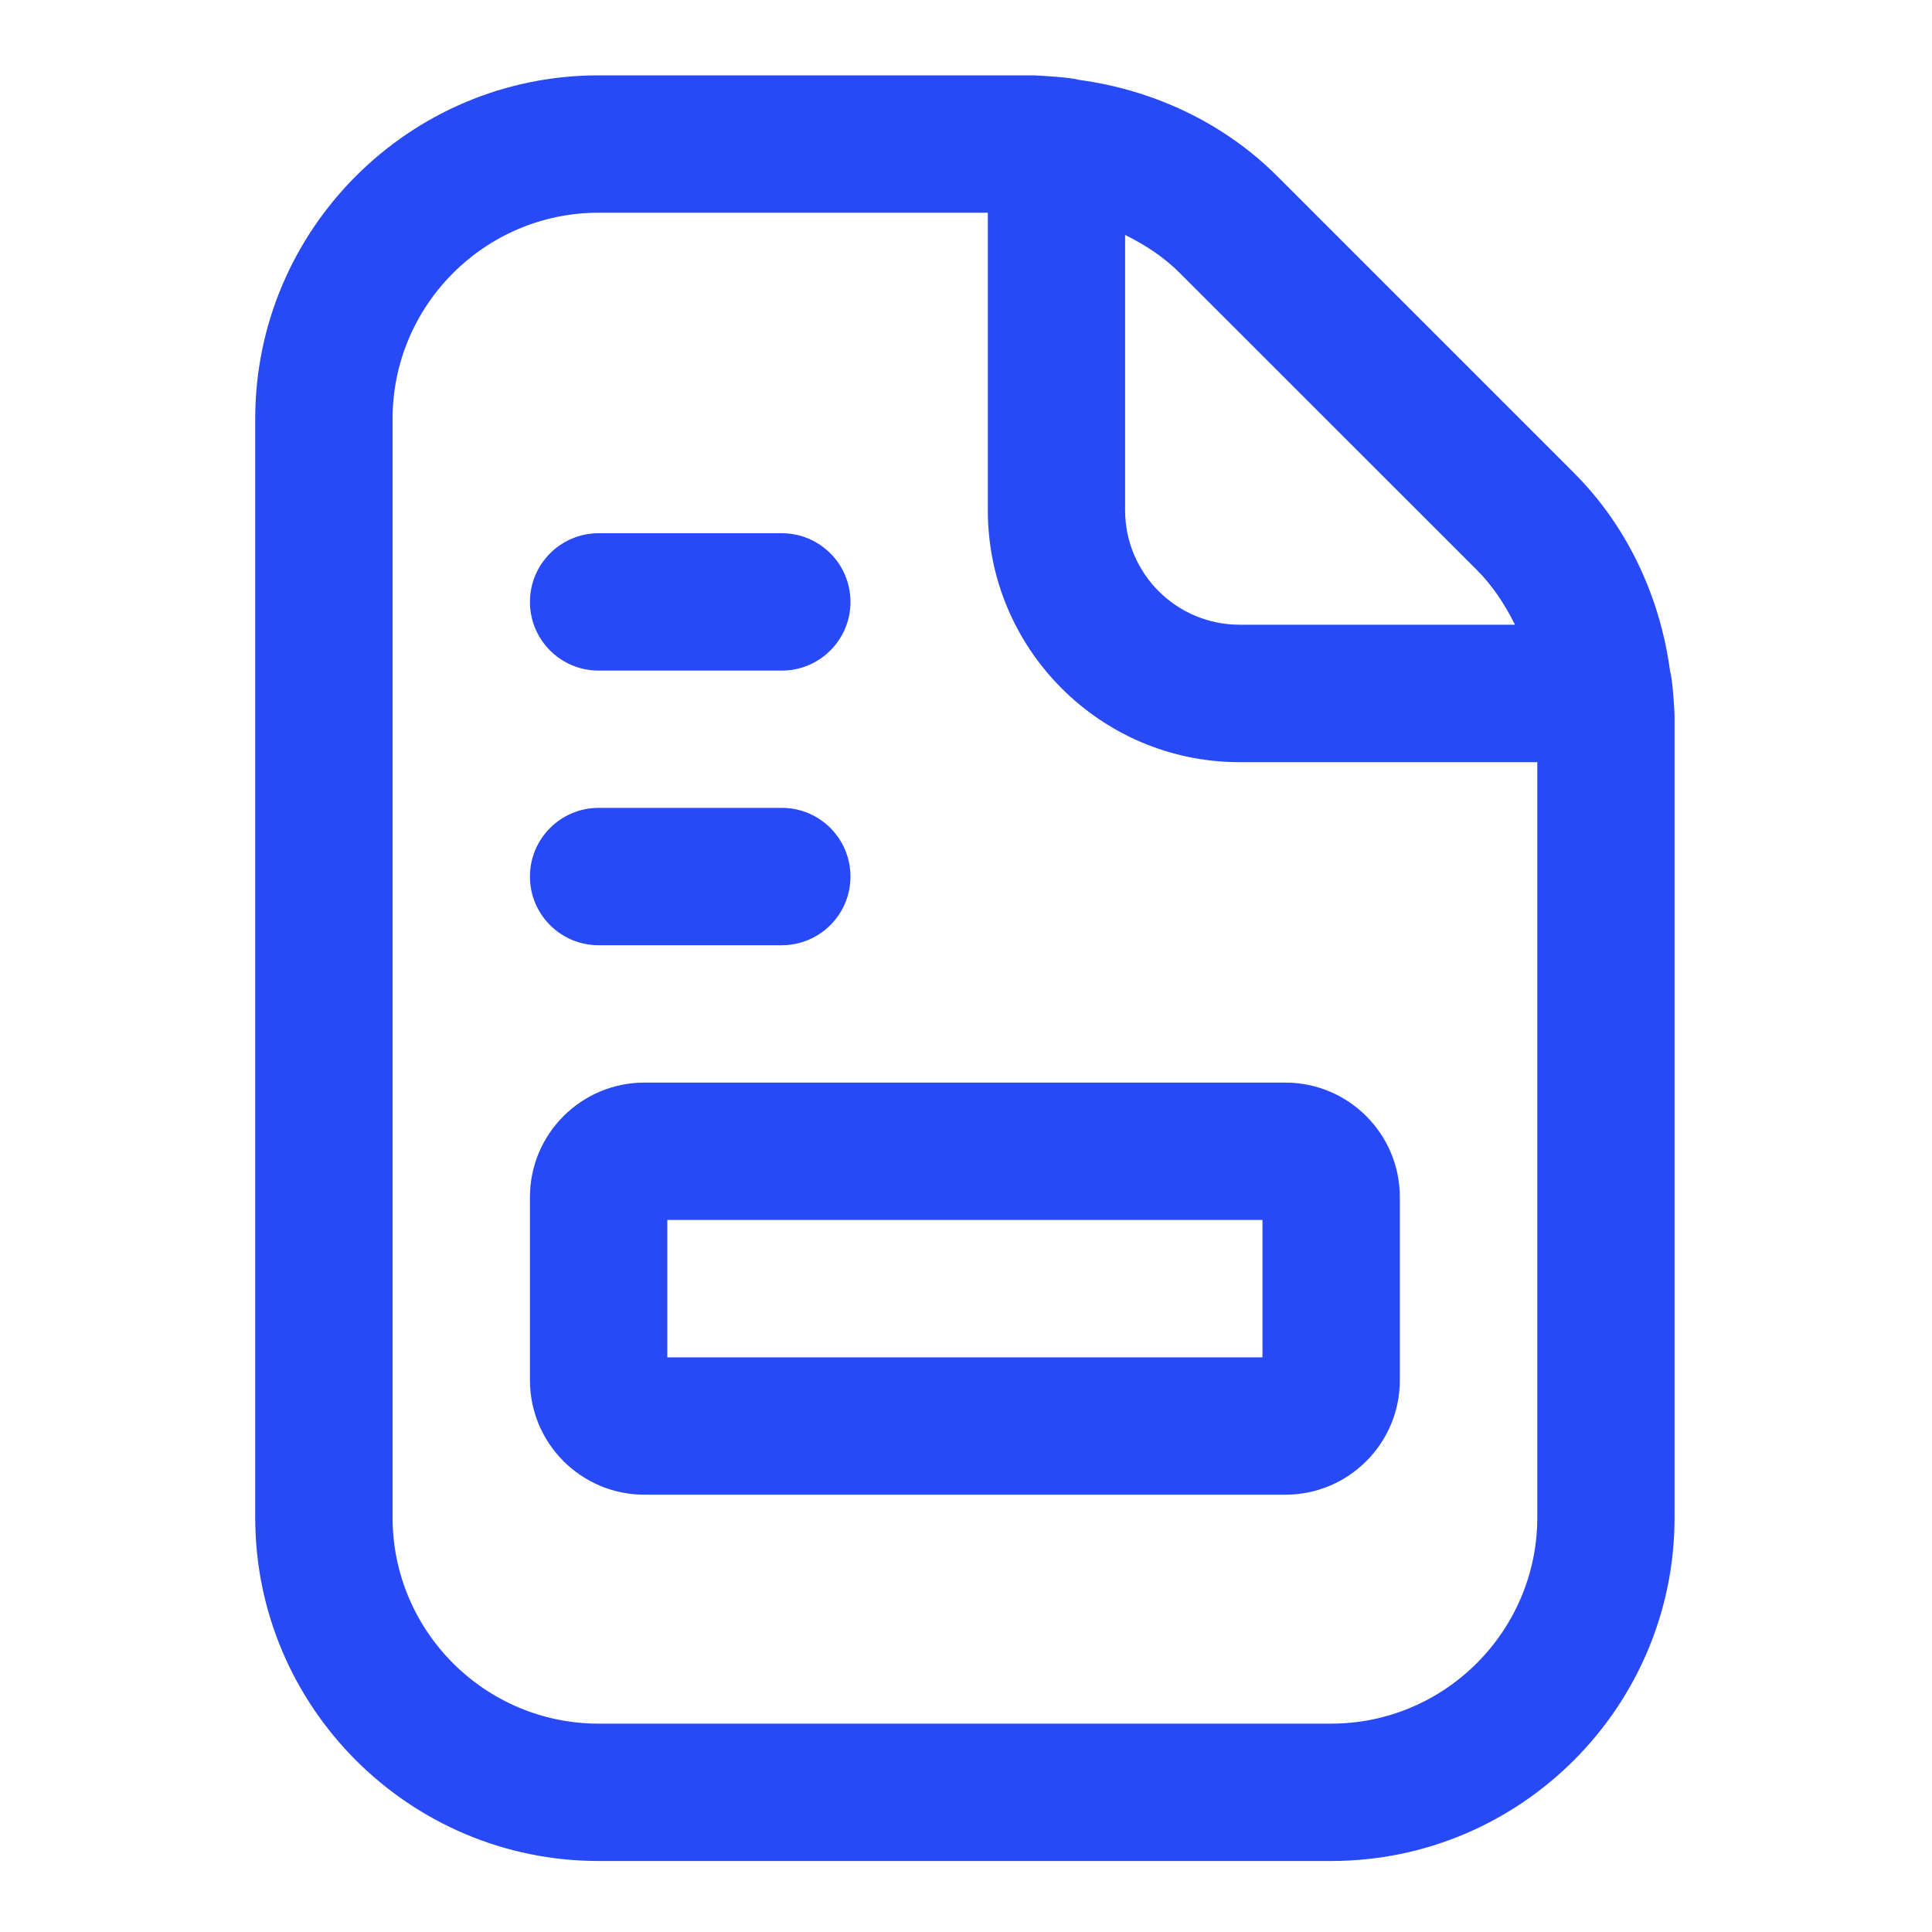 <?xml version="1.0" encoding="utf-8"?>
<!-- Generator: Adobe Illustrator 28.1.0, SVG Export Plug-In . SVG Version: 6.00 Build 0)  -->
<svg version="1.1" id="Layer_1" xmlns="http://www.w3.org/2000/svg" xmlns:xlink="http://www.w3.org/1999/xlink" x="0px" y="0px"
	 viewBox="0 0 200 200" style="enable-background:new 0 0 200 200;" xml:space="preserve">
<style type="text/css">
	.st0{fill:#2849F6;}
</style>
<g id="forms_copy">
	<g>
		<path class="st0" d="M172.89,69.52c-1.02-7.71-4.42-15.04-9.96-20.57L132.2,18.22c-5.53-5.53-12.86-8.94-20.57-9.96
			c-0.72-0.25-3.94-0.43-4.56-0.46h-45.1c-19.6,0-35.55,15.95-35.55,35.55V157.1c0,19.6,15.95,35.55,35.55,35.55h75.83
			c19.6,0,35.55-15.95,35.55-35.55V74.08C173.35,73.57,173.14,70.24,172.89,69.52z M152.88,59c1.65,1.65,2.92,3.6,3.95,5.67h-28.51
			c-6.54,0-11.85-5.31-11.85-11.85v-28.5c2.07,1.02,4.03,2.3,5.67,3.95L152.88,59z M137.8,178.43H61.97
			c-11.76,0-21.33-9.57-21.33-21.33V43.35c0-11.76,9.57-21.33,21.33-21.33h40.29v30.81c0,14.38,11.69,26.07,26.07,26.07h30.81v78.2
			C159.13,168.85,149.56,178.43,137.8,178.43z"/>
		<path class="st0" d="M133.06,112.07H66.71c-6.54,0-11.85,5.31-11.85,11.85v18.96c0,6.54,5.31,11.85,11.85,11.85h66.35
			c6.54,0,11.85-5.31,11.85-11.85v-18.96C144.91,117.39,139.6,112.07,133.06,112.07z M130.69,140.51H69.08v-14.22h61.61V140.51z"/>
		<path class="st0" d="M61.97,97.85h18.96c3.92,0,7.11-3.18,7.11-7.11s-3.18-7.11-7.11-7.11H61.97c-3.92,0-7.11,3.18-7.11,7.11
			S58.04,97.85,61.97,97.85z"/>
		<path class="st0" d="M61.97,69.42h18.96c3.92,0,7.11-3.18,7.11-7.11s-3.18-7.11-7.11-7.11H61.97c-3.92,0-7.11,3.18-7.11,7.11
			S58.04,69.42,61.97,69.42z"/>
	</g>
</g>
</svg>
